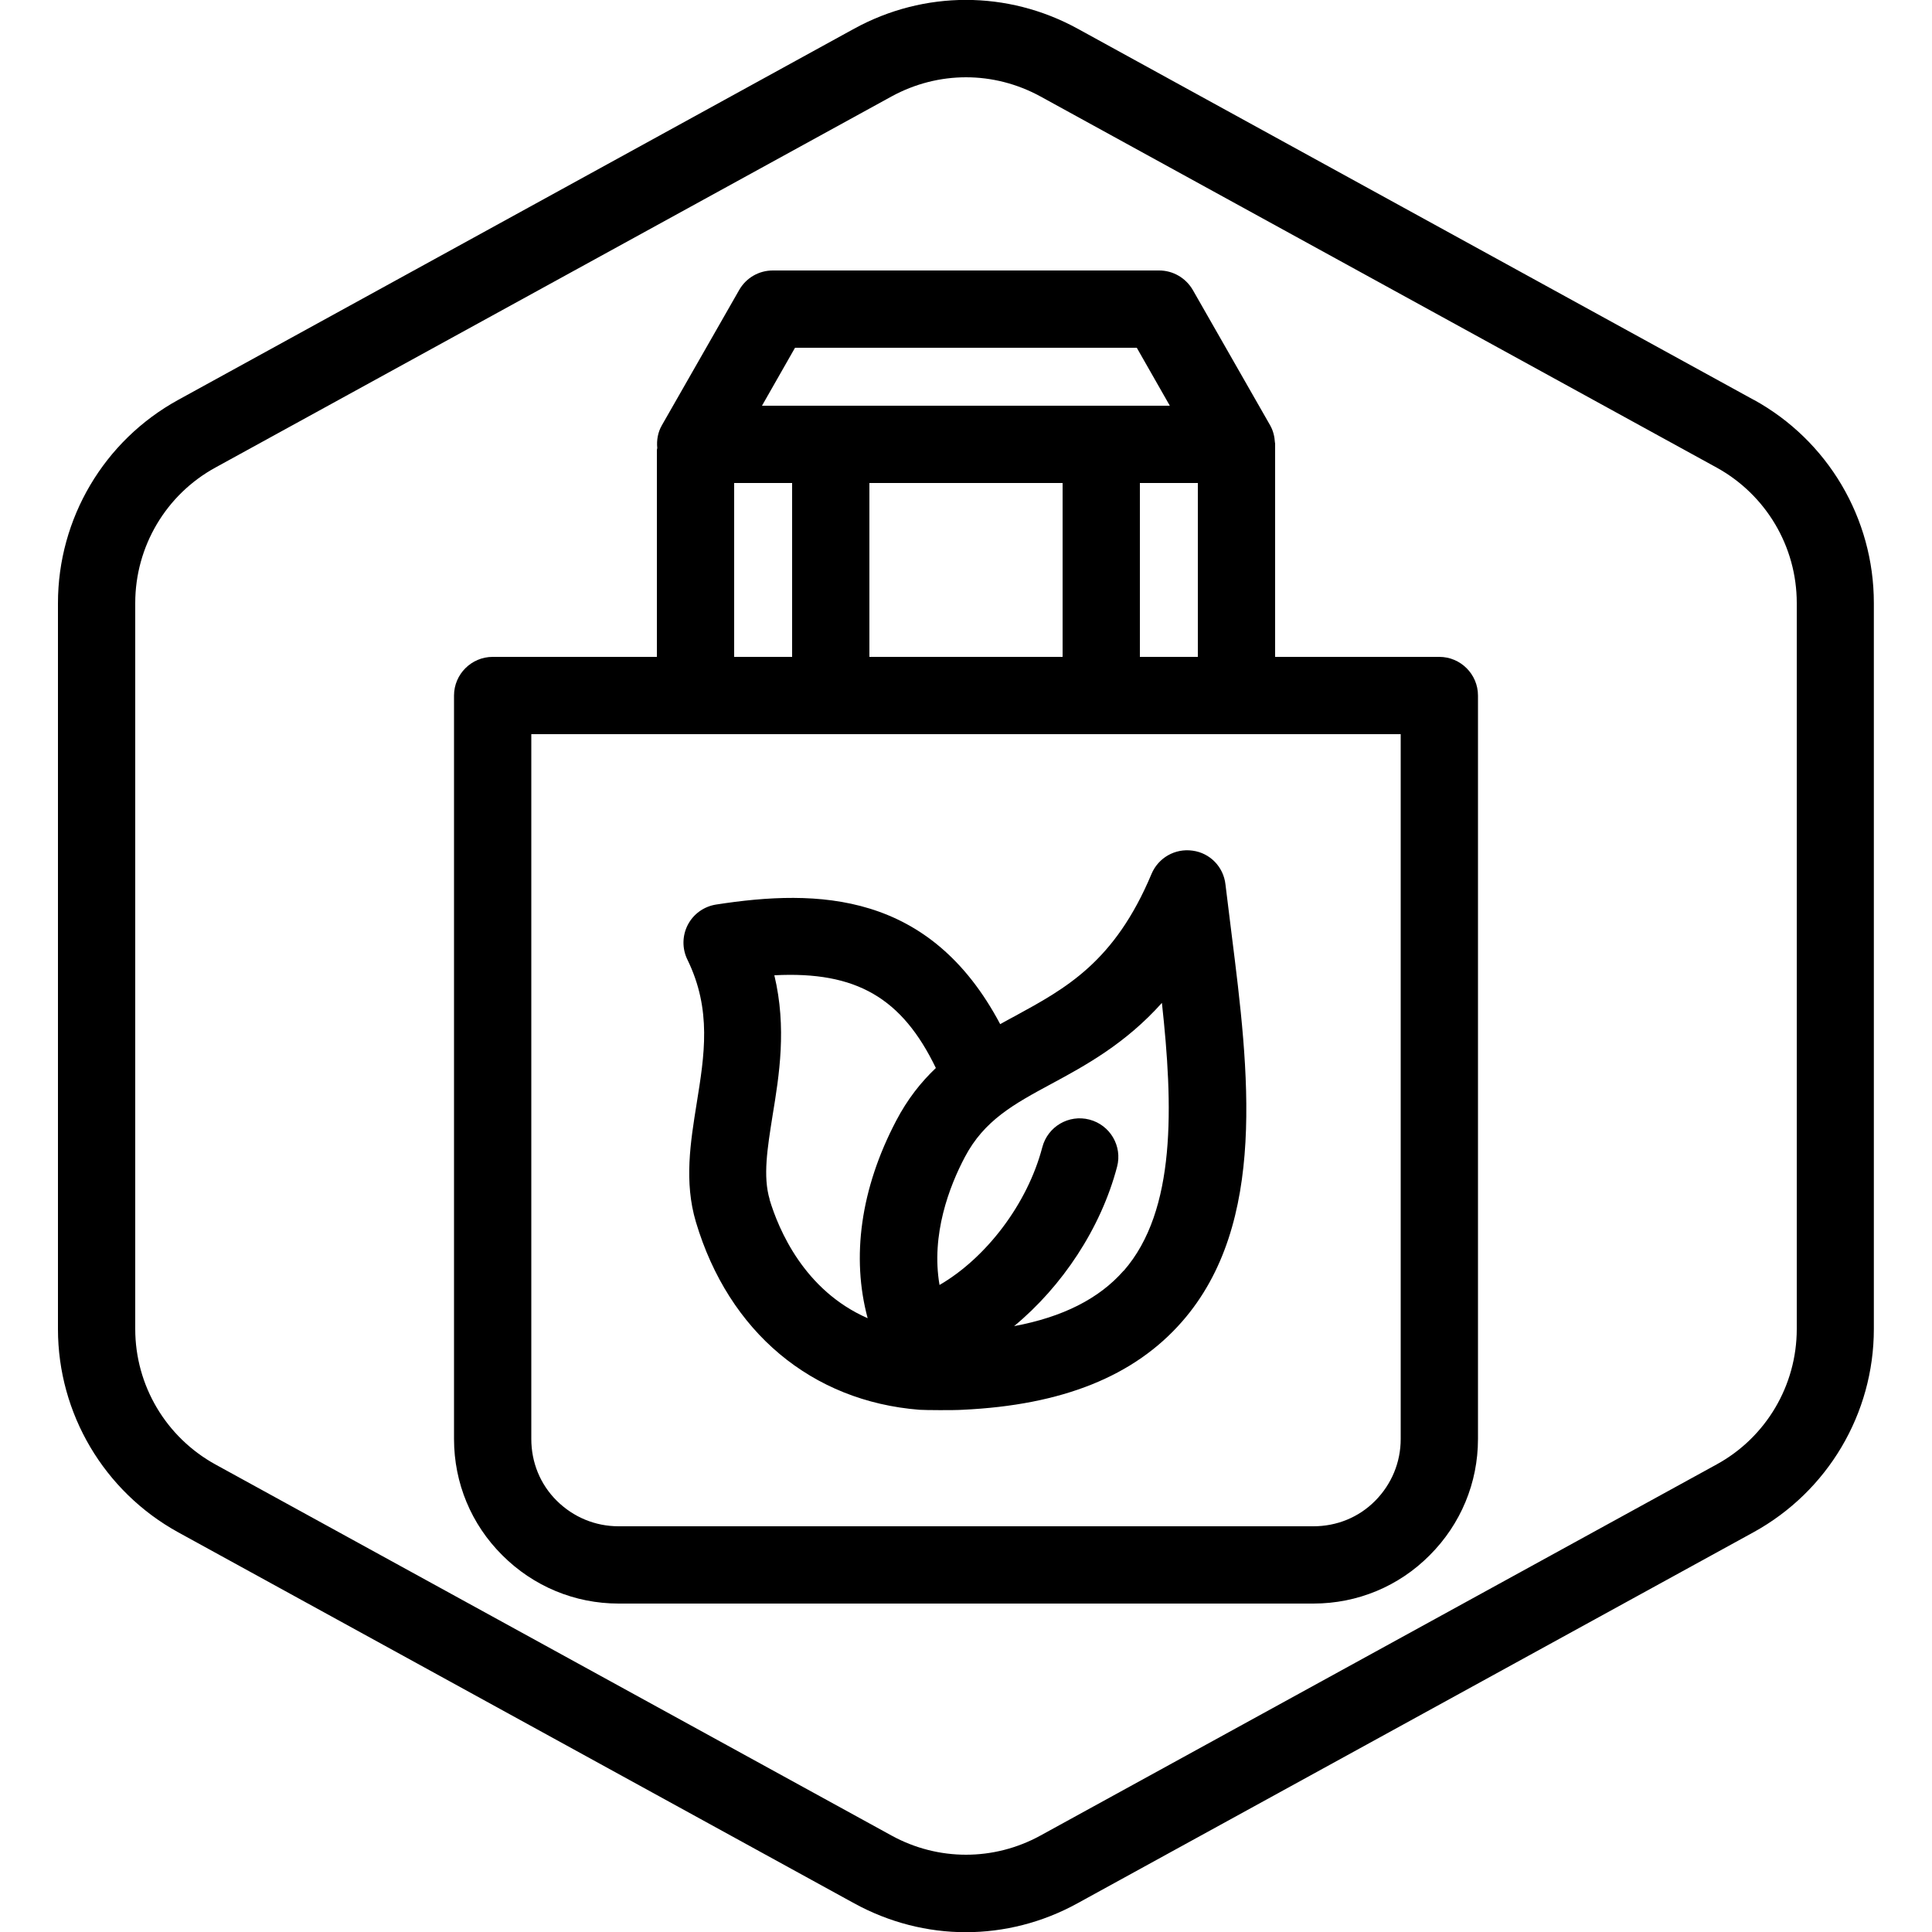 <?xml version="1.0" encoding="UTF-8"?>
<svg xmlns="http://www.w3.org/2000/svg" id="Layer_1" data-name="Layer 1" viewBox="0 0 100 100">
  <defs>
    <style>
      .cls-1 {
        stroke-width: 0px;
      }
    </style>
  </defs>
  <path class="cls-1" d="M90.78,20.7L55.77,1.48c-3.62-1.98-7.93-1.98-11.55,0L9.22,20.7c-3.84,2.11-6.22,6.14-6.22,10.52v37.57c0,4.38,2.39,8.41,6.22,10.52l35,19.21c1.81.99,3.79,1.49,5.77,1.49s3.97-.5,5.77-1.49l35-19.21c3.84-2.11,6.23-6.14,6.23-10.52V31.21c0-4.38-2.38-8.41-6.22-10.52ZM93,68.79c0,2.92-1.59,5.61-4.15,7.01l-35,19.21c-2.41,1.32-5.29,1.32-7.7,0l-35-19.21c-2.56-1.41-4.15-4.09-4.15-7.01V31.21c0-2.92,1.59-5.61,4.15-7.01L46.15,4.99c1.21-.66,2.53-.99,3.85-.99s2.64.33,3.85.99l35,19.21c2.56,1.41,4.15,4.09,4.15,7.01v37.57ZM63.43,45.78c-.1-.91-.8-1.63-1.7-1.75-.91-.13-1.78.37-2.13,1.21-1.91,4.55-4.42,5.91-7.08,7.36-.25.13-.5.27-.75.41-3.64-6.87-9.44-7.01-14.71-6.19-.63.1-1.17.49-1.46,1.05-.29.56-.3,1.23-.02,1.8,1.27,2.6.88,4.95.48,7.44-.32,2-.66,4.06-.04,6.14,1.7,5.7,6,9.28,11.57,9.72.28.02,1.8.03,2.23,0,5.17-.24,8.89-1.74,11.36-4.56,4.45-5.08,3.45-13.03,2.57-20.04-.11-.88-.22-1.75-.32-2.59ZM39.84,62.09c-.36-1.2-.12-2.66.15-4.36.34-2.07.74-4.53.09-7.25,4.25-.22,6.61,1.18,8.36,4.8-.77.73-1.47,1.61-2.06,2.74-1.84,3.51-2.32,7.06-1.47,10.21-3.29-1.44-4.61-4.59-5.08-6.15ZM58.16,65.77c-1.27,1.45-3.15,2.4-5.67,2.87,2.49-2.06,4.49-5.06,5.33-8.25.28-1.07-.36-2.16-1.43-2.44-1.07-.28-2.16.36-2.44,1.43-.77,2.94-2.91,5.73-5.32,7.13-.45-2.6.51-5.11,1.31-6.62,1-1.9,2.53-2.74,4.48-3.79,1.78-.96,3.83-2.08,5.72-4.19.58,5.31.76,10.74-1.98,13.87ZM74.5,34h-8.5v-11.04s-.01-.04-.01-.06c-.02-.31-.09-.61-.25-.89l-4-7c-.36-.62-1.02-1.01-1.74-1.01h-20c-.72,0-1.38.38-1.74,1.01l-4,7c-.21.36-.28.78-.24,1.18,0,.03-.02.07-.02.1v10.71h-8.5c-1.1,0-2,.9-2,2v38.48c0,2.28.89,4.42,2.5,6.02,1.61,1.61,3.75,2.5,6.02,2.5h35.96c2.28,0,4.42-.89,6.02-2.5,1.61-1.61,2.5-3.75,2.5-6.02v-38.48c0-1.1-.9-2-2-2ZM62,25v9h-3v-9h3ZM45,34v-9h10v9h-10ZM41.16,18h17.68l1.71,3h-21.11l1.71-3ZM38,25h3v9h-3v-9ZM72.5,74.48c0,1.21-.47,2.34-1.32,3.2s-1.99,1.32-3.2,1.32h-35.96c-1.21,0-2.34-.47-3.2-1.32s-1.32-1.99-1.32-3.2v-36.48h45v36.48Z"></path>
</svg>
